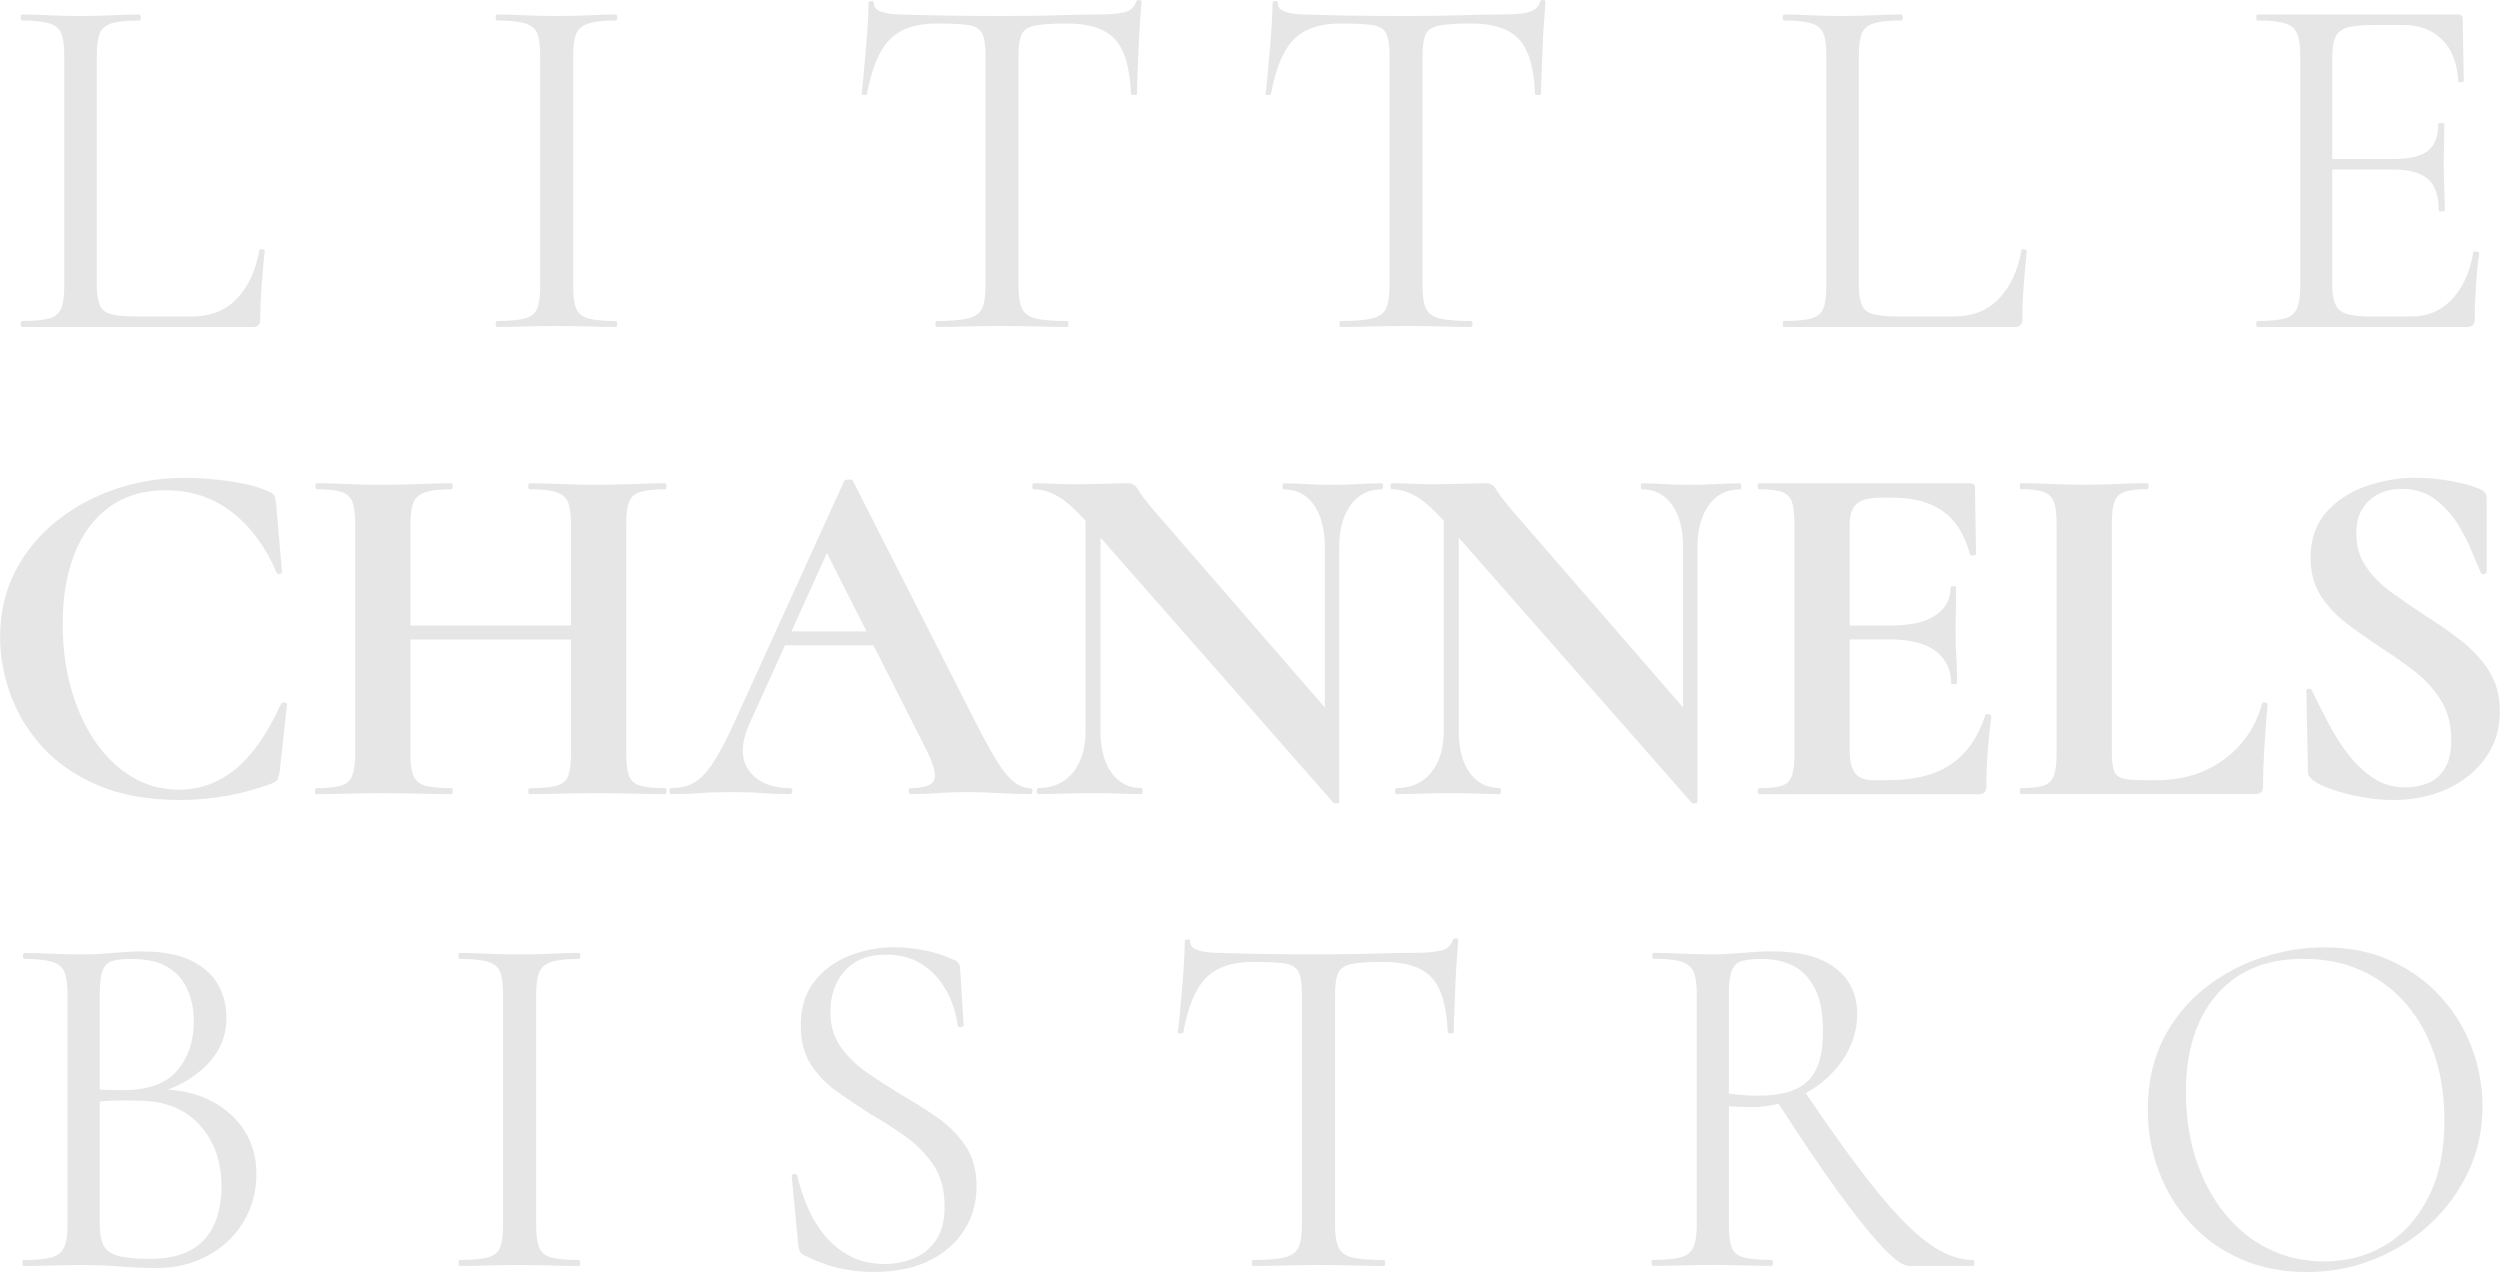 <?xml version="1.0" encoding="UTF-8"?>
<svg id="Layer_2" data-name="Layer 2" xmlns="http://www.w3.org/2000/svg" viewBox="0 0 300 152.64">
  <defs>
    <style>
      .cls-1 {
        fill: #e6e6e6;
      }
    </style>
  </defs>
  <g id="Design_Assets" data-name="Design Assets">
    <g>
      <g>
        <path class="cls-1" d="M34.13,84.31c-.2-.04-.34.02-.42.18-1.59,3.5-3.39,6.09-5.4,7.76-2.01,1.67-4.29,2.51-6.83,2.51-2.07,0-3.96-.52-5.67-1.55-1.71-1.03-3.18-2.46-4.42-4.27-1.23-1.81-2.19-3.92-2.86-6.33-.68-2.41-1.01-4.98-1.01-7.73,0-3.18.47-5.98,1.4-8.38.93-2.41,2.33-4.29,4.18-5.64,1.85-1.35,4.11-2.03,6.77-2.03,3.06,0,5.72.88,7.97,2.63,2.25,1.75,4.03,4.16,5.34,7.22.08.16.21.22.39.18.18-.04.27-.12.27-.24l-.72-8.29c-.04-.44-.12-.75-.24-.93-.12-.18-.36-.33-.72-.45-1.11-.52-2.64-.91-4.56-1.19-1.93-.28-3.73-.42-5.4-.42-2.9,0-5.68.45-8.32,1.34-2.65.9-5.01,2.18-7.1,3.85-2.09,1.67-3.74,3.68-4.95,6.03-1.21,2.35-1.82,4.99-1.82,7.94,0,2.23.41,4.49,1.22,6.77.82,2.29,2.09,4.4,3.82,6.32,1.73,1.93,3.97,3.48,6.71,4.65,2.74,1.17,6.05,1.76,9.91,1.76,1.75,0,3.55-.16,5.4-.48,1.85-.32,3.69-.82,5.52-1.49.36-.16.59-.31.69-.45.1-.14.19-.45.27-.92l.89-8.12c0-.12-.1-.2-.3-.24Z"/>
        <path class="cls-1" d="M75.48,60.23c.22-.58.67-.97,1.34-1.19.68-.22,1.67-.33,2.98-.33.12,0,.18-.12.18-.36s-.06-.36-.18-.36c-1.04,0-2.26.03-3.67.09-1.41.06-2.83.09-4.27.09-1.83,0-3.41-.03-4.74-.09s-2.52-.09-3.55-.09c-.12,0-.18.12-.18.36s.06.36.18.36c1.43,0,2.51.12,3.22.36s1.18.66,1.4,1.25c.22.6.33,1.47.33,2.63v12.11h-19.27v-12.11c0-1.15.12-2.03.36-2.63.24-.6.72-1.01,1.43-1.25s1.77-.36,3.16-.36c.08,0,.12-.12.12-.36s-.04-.36-.12-.36c-1.11,0-2.36.03-3.73.09-1.37.06-2.97.09-4.8.09-1.43,0-2.8-.03-4.12-.09-1.31-.06-2.49-.09-3.52-.09-.12,0-.18.12-.18.36s.06.36.18.36c1.31,0,2.3.11,2.95.33.66.22,1.09.62,1.31,1.19.22.58.33,1.44.33,2.6v27.63c0,1.15-.12,2.03-.36,2.63-.24.6-.69.99-1.34,1.19-.66.2-1.66.3-3.01.3-.08,0-.12.12-.12.36s.04.36.12.36c1.03,0,2.23-.02,3.58-.06,1.35-.04,2.75-.06,4.18-.06,1.83,0,3.42.02,4.77.06,1.35.04,2.61.06,3.76.06.08,0,.12-.12.12-.36s-.04-.36-.12-.36c-1.39,0-2.45-.1-3.16-.3s-1.19-.6-1.43-1.19c-.24-.6-.36-1.47-.36-2.63v-13.72h19.27v13.72c0,1.15-.11,2.03-.33,2.63-.22.6-.69.99-1.4,1.19s-1.79.3-3.22.3c-.12,0-.18.12-.18.36s.06.36.18.36c1.03,0,2.22-.02,3.55-.06,1.33-.04,2.91-.06,4.74-.06,1.43,0,2.85.02,4.27.06,1.41.04,2.63.06,3.67.06.12,0,.18-.12.18-.36s-.06-.36-.18-.36c-1.31,0-2.31-.1-2.98-.3-.68-.2-1.12-.6-1.34-1.19-.22-.6-.33-1.47-.33-2.63v-27.63c0-1.15.11-2.02.33-2.6Z"/>
        <path class="cls-1" d="M123.62,94.57c-.64,0-1.26-.23-1.88-.69-.62-.46-1.27-1.23-1.97-2.33-.7-1.09-1.52-2.58-2.48-4.44l-14.92-29.36c-.04-.16-.22-.23-.54-.21-.32.02-.5.09-.54.21l-12.95,28.46c-.99,2.23-1.88,3.95-2.66,5.16-.78,1.21-1.55,2.05-2.33,2.51-.78.46-1.7.69-2.77.69-.16,0-.24.12-.24.36s.08.36.24.36c1.35,0,2.5-.04,3.43-.12.93-.08,2.18-.12,3.73-.12s2.76.04,3.76.12c.99.08,2.09.12,3.28.12.2,0,.3-.12.3-.36s-.1-.36-.3-.36c-2.23,0-3.86-.7-4.89-2.09-1.03-1.39-1.01-3.28.06-5.67l4.25-9.37h10.62l6.19,12.23c.99,1.95,1.36,3.25,1.1,3.91-.26.66-1.2.99-2.83.99-.16,0-.24.12-.24.36s.08.36.24.36c1.23,0,2.35-.04,3.34-.12.99-.08,2.17-.12,3.52-.12,1.19,0,2.44.04,3.73.12,1.29.08,2.54.12,3.73.12.2,0,.3-.12.3-.36s-.1-.36-.3-.36ZM94.97,75.77l4.26-9.4,4.76,9.4h-9.02Z"/>
        <path class="cls-1" d="M137.01,94.57c-1.55,0-2.77-.62-3.64-1.85-.88-1.23-1.31-2.9-1.31-5.01v-23.19l27.99,31.85c.08.04.21.05.39.03.18-.02.27-.09.27-.21v-30.55c0-2.11.46-3.79,1.37-5.04.91-1.25,2.17-1.88,3.76-1.88.08,0,.12-.12.12-.36s-.04-.36-.12-.36c-.88,0-1.83.03-2.86.09-1.04.06-2.09.09-3.16.09s-2.14-.03-3.07-.09c-.94-.06-1.84-.09-2.72-.09-.08,0-.12.12-.12.36s.04.36.12.36c1.55,0,2.76.63,3.64,1.88.87,1.25,1.31,2.93,1.31,5.04v19.26l-20.65-23.8c-.95-1.15-1.56-1.96-1.82-2.42-.26-.46-.65-.69-1.16-.69-.64,0-1.53.02-2.69.06-1.15.04-2.45.06-3.88.06-.72,0-1.49-.02-2.33-.06-.84-.04-1.65-.06-2.45-.06-.08,0-.12.12-.12.36s.04.36.12.36c.99,0,1.99.29,2.98.87.91.53,2.01,1.5,3.28,2.91v25.22c0,2.11-.51,3.78-1.52,5.01-1.01,1.23-2.4,1.85-4.15,1.85-.12,0-.18.12-.18.36s.06.36.18.36c.96,0,2-.02,3.13-.06,1.13-.04,2.3-.06,3.49-.06,1.11,0,2.14.02,3.07.06.93.04,1.84.06,2.71.06.08,0,.12-.12.12-.36s-.04-.36-.12-.36Z"/>
        <path class="cls-1" d="M180,94.57c-1.55,0-2.76-.62-3.64-1.85-.88-1.23-1.31-2.9-1.31-5.01v-23.19l27.99,31.85c.08.04.21.05.39.03.18-.02.27-.09.27-.21v-30.55c0-2.11.46-3.79,1.37-5.04.91-1.25,2.17-1.88,3.76-1.88.08,0,.12-.12.12-.36s-.04-.36-.12-.36c-.88,0-1.83.03-2.86.09-1.03.06-2.09.09-3.16.09s-2.14-.03-3.07-.09c-.93-.06-1.84-.09-2.72-.09-.08,0-.12.12-.12.36s.04.36.12.36c1.55,0,2.76.63,3.64,1.88.87,1.25,1.31,2.93,1.31,5.04v19.26l-20.65-23.8c-.96-1.15-1.56-1.96-1.82-2.42-.26-.46-.65-.69-1.16-.69-.64,0-1.53.02-2.69.06-1.15.04-2.45.06-3.88.06-.72,0-1.49-.02-2.33-.06-.84-.04-1.65-.06-2.45-.06-.08,0-.12.12-.12.36s.04.36.12.36c.99,0,1.99.29,2.98.87.91.53,2.01,1.5,3.28,2.91v25.22c0,2.11-.51,3.78-1.52,5.01-1.01,1.23-2.4,1.85-4.15,1.85-.12,0-.18.12-.18.36s.06.36.18.36c.95,0,2-.02,3.13-.06,1.13-.04,2.3-.06,3.49-.06,1.11,0,2.14.02,3.07.06.93.04,1.84.06,2.71.06.08,0,.12-.12.12-.36s-.04-.36-.12-.36Z"/>
        <path class="cls-1" d="M238.64,85.71c-.22-.06-.35-.03-.39.09-.88,2.67-2.25,4.64-4.12,5.91-1.87,1.27-4.36,1.91-7.46,1.91h-1.97c-.64,0-1.15-.12-1.55-.36-.4-.24-.7-.62-.89-1.13-.2-.52-.3-1.15-.3-1.91v-13.49h4.89c2.39,0,4.2.47,5.43,1.4,1.23.94,1.85,2.22,1.85,3.85,0,.08.12.12.36.12s.36-.04.36-.12c0-1.15-.03-2.21-.09-3.16-.06-.95-.09-1.93-.09-2.92,0-.8,0-1.56.03-2.3.02-.74.03-1.76.03-3.07,0-.12-.11-.18-.33-.18s-.33.06-.33.18c0,1.39-.61,2.5-1.82,3.31-1.21.82-2.99,1.22-5.34,1.22h-4.95v-12.17c0-.72.12-1.31.36-1.79.24-.48.62-.82,1.13-1.04.52-.22,1.17-.33,1.97-.33h1.79c2.47,0,4.45.55,5.97,1.64,1.51,1.09,2.59,2.81,3.22,5.16.08.12.22.16.42.12.2-.04.3-.1.3-.18l-.12-7.94c0-.36-.2-.54-.6-.54h-25.3c-.12,0-.18.12-.18.36s.06.36.18.36c1.23,0,2.15.11,2.74.33.6.22.99.62,1.19,1.19.2.58.3,1.44.3,2.6v27.63c0,1.15-.1,2.03-.3,2.63-.2.6-.6.99-1.19,1.19s-1.51.3-2.74.3c-.12,0-.18.12-.18.36s.06.36.18.36h26.37c.6,0,.89-.3.89-.9,0-1.35.06-2.81.18-4.39.12-1.57.26-2.93.42-4.09,0-.08-.11-.15-.33-.21Z"/>
        <path class="cls-1" d="M271.57,94.39c0-1.55.06-3.25.18-5.1.12-1.85.24-3.43.36-4.74,0-.12-.1-.2-.3-.24-.2-.04-.32,0-.36.12-.76,2.79-2.27,5.01-4.54,6.68-2.27,1.67-4.95,2.51-8.06,2.51h-2.03c-.95,0-1.68-.08-2.18-.24-.5-.16-.83-.48-.98-.96-.16-.48-.24-1.21-.24-2.21v-27.33c0-1.15.1-2.03.3-2.63.2-.6.61-1,1.22-1.22.62-.22,1.52-.33,2.72-.33.12,0,.18-.12.18-.36s-.06-.36-.18-.36c-1,0-2.13.03-3.4.09-1.27.06-2.67.09-4.18.09-1.43,0-2.81-.03-4.15-.09s-2.48-.09-3.43-.09c-.08,0-.12.12-.12.36s.04.36.12.36c1.23,0,2.15.11,2.74.33.6.22,1,.62,1.22,1.19.22.58.33,1.44.33,2.6v27.63c0,1.15-.11,2.03-.33,2.63-.22.6-.63.99-1.22,1.19-.6.2-1.51.3-2.74.3-.08,0-.12.12-.12.36s.04.36.12.36h28.16c.6,0,.9-.3.9-.9Z"/>
        <path class="cls-1" d="M298.66,80.46c-.89-1.37-2.03-2.59-3.4-3.64-1.37-1.05-2.81-2.06-4.33-3.01-1.39-.91-2.71-1.83-3.97-2.74-1.25-.91-2.27-1.94-3.04-3.07-.78-1.13-1.16-2.46-1.16-3.97,0-1.23.25-2.24.75-3.01.5-.78,1.15-1.36,1.97-1.76.81-.4,1.72-.6,2.71-.6,1.59,0,2.94.43,4.06,1.28,1.11.86,2.03,1.88,2.75,3.07.72,1.19,1.29,2.34,1.73,3.43.44,1.09.78,1.88,1.01,2.36.08.12.21.15.39.09.18-.06.27-.15.27-.27v-8.77c0-.24-.05-.46-.15-.66-.1-.2-.35-.38-.75-.54-.84-.36-1.97-.67-3.4-.93-1.43-.26-2.86-.39-4.3-.39-1.99,0-3.95.34-5.88,1.01-1.93.68-3.52,1.72-4.77,3.13-1.25,1.41-1.88,3.23-1.88,5.46,0,1.75.4,3.25,1.19,4.51.8,1.25,1.83,2.37,3.1,3.34,1.27.98,2.61,1.92,4,2.83,1.43.92,2.8,1.88,4.12,2.89,1.31,1.01,2.39,2.19,3.22,3.52.84,1.33,1.25,2.93,1.25,4.8,0,1.47-.27,2.63-.81,3.46-.54.84-1.22,1.41-2.06,1.73-.84.32-1.71.48-2.63.48-1.43,0-2.71-.37-3.82-1.1-1.11-.74-2.12-1.68-3.01-2.83-.9-1.15-1.7-2.42-2.42-3.79-.72-1.37-1.37-2.67-1.97-3.91-.04-.16-.17-.23-.39-.21-.22.02-.31.13-.27.33l.18,9.49c0,.36.06.61.18.75.12.14.26.27.42.39.48.4,1.24.78,2.3,1.13,1.05.36,2.23.66,3.52.9,1.29.24,2.54.36,3.73.36,2.47,0,4.66-.45,6.59-1.34,1.93-.9,3.46-2.14,4.59-3.73,1.13-1.59,1.7-3.44,1.7-5.55,0-1.91-.45-3.55-1.34-4.92Z"/>
        <path class="cls-1" d="M25.16,132.02c-1.47-.73-3.14-1.14-5.01-1.26,1.77-.68,3.28-1.62,4.52-2.82,1.66-1.6,2.5-3.55,2.5-5.83,0-1.48-.35-2.83-1.05-4.03-.7-1.2-1.79-2.15-3.28-2.86-1.48-.7-3.41-1.05-5.77-1.05-.96,0-2.12.06-3.49.18-1.36.12-2.57.18-3.61.18-1.32,0-2.59-.03-3.79-.09-1.2-.06-2.28-.09-3.25-.09-.12,0-.18.12-.18.36s.06.36.18.36c1.44,0,2.53.11,3.28.33.74.22,1.24.62,1.5,1.2.26.58.39,1.45.39,2.62v27.84c0,1.16-.14,2.04-.42,2.64-.28.6-.8,1-1.56,1.2-.76.2-1.86.3-3.31.3-.08,0-.12.12-.12.36s.04.36.12.36c1,0,2.11-.02,3.34-.06,1.22-.04,2.5-.06,3.82-.06s2.86.06,4.48.18c1.62.12,3.08.18,4.36.18,2.24,0,4.28-.49,6.1-1.47,1.82-.98,3.26-2.33,4.3-4.06,1.04-1.72,1.56-3.65,1.56-5.77,0-1.96-.49-3.71-1.47-5.23-.98-1.52-2.37-2.73-4.15-3.61ZM12.32,116.42c.24-.58.64-.95,1.2-1.11.56-.16,1.3-.24,2.23-.24,1.84,0,3.31.33,4.39.99s1.87,1.56,2.37,2.71c.5,1.14.75,2.41.75,3.82,0,2.32-.66,4.28-1.98,5.86-1.32,1.58-3.53,2.37-6.61,2.37-.12,0-.6,0-1.44-.03-.37,0-.8-.02-1.26-.05v-11.41c0-1.36.12-2.33.36-2.92ZM24.5,148.76c-1.38,1.54-3.58,2.31-6.58,2.31-1.68,0-2.96-.13-3.82-.39-.86-.26-1.43-.69-1.71-1.29-.28-.6-.42-1.38-.42-2.34v-14.87c.49-.04.98-.08,1.47-.1,1.06-.04,2.09-.04,3.1,0,3.17,0,5.63.96,7.39,2.89,1.76,1.92,2.65,4.39,2.65,7.39,0,2.73-.69,4.86-2.07,6.4Z"/>
        <path class="cls-1" d="M64.7,116.69c.24-.6.73-1.02,1.47-1.26.74-.24,1.83-.36,3.28-.36.12,0,.18-.12.18-.36s-.06-.36-.18-.36c-.92,0-1.98.03-3.19.09-1.2.06-2.53.09-3.97.09-1.36,0-2.65-.03-3.85-.09-1.2-.06-2.28-.09-3.25-.09-.12,0-.18.12-.18.36s.06.36.18.36c1.44,0,2.54.11,3.31.33.76.22,1.26.62,1.5,1.2.24.58.36,1.45.36,2.62v27.84c0,1.16-.12,2.04-.36,2.64-.24.6-.74,1-1.5,1.2-.76.2-1.86.3-3.31.3-.12,0-.18.12-.18.36s.06.36.18.36c.96,0,2.04-.02,3.25-.06,1.2-.04,2.49-.06,3.85-.06,1.44,0,2.75.02,3.94.06,1.18.04,2.25.06,3.22.06.12,0,.18-.12.18-.36s-.06-.36-.18-.36c-1.44,0-2.54-.1-3.28-.3-.74-.2-1.23-.6-1.47-1.2-.24-.6-.36-1.48-.36-2.64v-27.72c0-1.16.12-2.04.36-2.65Z"/>
        <path class="cls-1" d="M112.42,134.06c-1.38-.96-2.82-1.86-4.3-2.71-1.44-.88-2.81-1.76-4.09-2.65-1.28-.88-2.34-1.91-3.16-3.1-.82-1.18-1.23-2.59-1.23-4.24,0-1.16.23-2.25.69-3.28s1.18-1.86,2.16-2.53c.98-.66,2.25-.99,3.82-.99,1.48,0,2.74.28,3.79.84,1.04.56,1.9,1.28,2.59,2.16.68.88,1.2,1.81,1.56,2.8.36.98.58,1.87.66,2.68.08.16.22.23.42.21.2-.02.3-.11.3-.27l-.42-6.85c0-.2-.07-.39-.21-.57-.14-.18-.37-.33-.69-.45-1.16-.52-2.34-.89-3.55-1.11-1.2-.22-2.37-.33-3.49-.33-1.84,0-3.63.34-5.35,1.02-1.72.68-3.13,1.71-4.21,3.1-1.08,1.38-1.62,3.14-1.62,5.26,0,1.88.41,3.46,1.23,4.72.82,1.26,1.88,2.35,3.19,3.28,1.3.92,2.65,1.82,4.06,2.71,1.48.84,2.89,1.74,4.21,2.71,1.32.96,2.41,2.09,3.28,3.4.86,1.3,1.29,2.94,1.29,4.9,0,1.72-.35,3.09-1.05,4.09-.7,1-1.6,1.72-2.71,2.16-1.1.44-2.23.66-3.4.66-1.6,0-3.01-.32-4.21-.96-1.2-.64-2.22-1.48-3.07-2.53-.84-1.04-1.52-2.18-2.04-3.43-.52-1.24-.92-2.46-1.2-3.67-.04-.16-.17-.23-.39-.21-.22.02-.31.13-.27.33l.78,8.18c.04.28.09.51.15.69.06.18.19.33.39.45.92.48,1.85.88,2.8,1.2.94.32,1.88.55,2.82.69.94.14,1.89.21,2.86.21,2.68,0,4.94-.46,6.76-1.38,1.82-.92,3.22-2.15,4.18-3.7.96-1.54,1.44-3.28,1.44-5.2s-.45-3.55-1.35-4.87c-.9-1.32-2.04-2.46-3.43-3.43Z"/>
        <path class="cls-1" d="M174.68,112.6c-.2,0-.32.08-.36.24-.2.64-.67,1.05-1.41,1.23s-1.79.27-3.16.27c-1.56,0-3.18.03-4.84.09-1.66.06-3.92.09-6.76.09-4.61,0-8.64-.06-12.08-.18-.36,0-.79-.03-1.29-.09-.5-.06-.95-.18-1.35-.36-.4-.18-.6-.47-.6-.87,0-.2-.11-.3-.33-.3s-.33.1-.33.3c0,.64-.03,1.47-.09,2.49-.06,1.02-.14,2.07-.24,3.16-.1,1.08-.19,2.09-.27,3.04-.08.94-.16,1.67-.24,2.19,0,.08.11.12.33.12s.33-.04.33-.12c.56-3.09,1.47-5.27,2.73-6.55,1.26-1.28,3.14-1.92,5.62-1.92,1.68,0,2.95.06,3.79.18.84.12,1.4.45,1.68.99.28.54.42,1.41.42,2.62v27.84c0,1.16-.14,2.04-.42,2.64-.28.6-.85,1-1.71,1.2-.86.2-2.11.3-3.76.3-.08,0-.12.12-.12.36s.04.36.12.36c1.08,0,2.28-.02,3.61-.06,1.32-.04,2.73-.06,4.21-.06,1.56,0,3.01.02,4.33.06,1.32.04,2.5.06,3.55.06.12,0,.18-.12.18-.36s-.06-.36-.18-.36c-1.68,0-2.94-.1-3.76-.3-.82-.2-1.37-.6-1.65-1.2-.28-.6-.42-1.48-.42-2.64v-27.72c0-1.2.13-2.07.39-2.62.26-.54.81-.89,1.65-1.05.84-.16,2.1-.24,3.79-.24,2.68,0,4.61.63,5.77,1.89,1.16,1.26,1.8,3.46,1.92,6.58,0,.08.12.12.36.12s.36-.04.36-.12c0-.52.02-1.26.06-2.22.04-.96.08-2,.12-3.13.04-1.12.1-2.2.18-3.25.08-1.04.14-1.86.18-2.46,0-.16-.1-.24-.3-.24Z"/>
        <path class="cls-1" d="M236.74,151.19c-1.68,0-3.44-.65-5.26-1.95-1.82-1.3-3.93-3.43-6.31-6.37-2.34-2.89-5.17-6.79-8.49-11.7.86-.47,1.67-1.01,2.39-1.65,1.16-1.02,2.08-2.2,2.77-3.55.68-1.34,1.02-2.77,1.02-4.3,0-2.32-.87-4.16-2.61-5.5-1.74-1.34-4.26-2.01-7.55-2.01-.96,0-2.14.06-3.55.18-1.4.12-2.63.18-3.67.18-1.32,0-2.59-.03-3.79-.09-1.2-.06-2.28-.09-3.25-.09-.12,0-.18.12-.18.36s.06.36.18.36c1.48,0,2.59.11,3.31.33.72.22,1.21.62,1.47,1.2.26.58.39,1.45.39,2.62v27.84c0,1.16-.14,2.04-.42,2.64-.28.6-.79,1-1.53,1.2-.74.2-1.85.3-3.34.3-.08,0-.12.12-.12.36s.04.36.12.36c1,0,2.11-.02,3.34-.06,1.22-.04,2.5-.06,3.82-.06,1.4,0,2.7.02,3.88.06,1.18.04,2.25.06,3.22.06.12,0,.18-.12.18-.36s-.06-.36-.18-.36c-1.48,0-2.59-.1-3.34-.3-.74-.2-1.22-.6-1.44-1.2-.22-.6-.33-1.48-.33-2.64v-14.31c.4.04.85.07,1.35.09.5.02.95.03,1.35.03,1.12,0,2.21-.15,3.26-.41,2.52,3.91,4.81,7.32,6.87,10.18,2.14,2.99,3.97,5.28,5.47,6.88,1.5,1.6,2.59,2.4,3.28,2.4h7.69c.12,0,.18-.12.18-.36s-.06-.36-.18-.36ZM209.26,131.42c-.64-.04-1.24-.1-1.8-.18v-11.9c0-1.32.12-2.28.36-2.89.24-.6.66-.98,1.26-1.14.6-.16,1.38-.24,2.34-.24,1.4,0,2.64.27,3.73.81,1.08.54,1.95,1.44,2.62,2.71.66,1.26.99,3,.99,5.2,0,2.77-.6,4.74-1.8,5.92-1.2,1.18-3.19,1.77-5.95,1.77-.52,0-1.1-.02-1.74-.06Z"/>
        <path class="cls-1" d="M292.84,119.57c-1.64-1.8-3.64-3.24-5.98-4.3-2.34-1.06-5-1.59-7.97-1.59-2.44,0-4.91.4-7.39,1.2-2.49.8-4.77,2.01-6.85,3.64-2.08,1.62-3.76,3.66-5.02,6.1-1.26,2.45-1.89,5.29-1.89,8.54,0,2.65.45,5.14,1.35,7.49s2.18,4.42,3.85,6.22c1.66,1.8,3.67,3.22,6.01,4.24,2.34,1.02,4.96,1.53,7.85,1.53s5.54-.51,8.09-1.53c2.54-1.02,4.79-2.44,6.73-4.24,1.94-1.8,3.48-3.91,4.6-6.31,1.12-2.41,1.68-5.01,1.68-7.82,0-2.4-.43-4.75-1.29-7.03-.86-2.28-2.11-4.33-3.76-6.13ZM291.4,143.68c-1.28,2.53-3.01,4.44-5.17,5.74-2.16,1.3-4.61,1.95-7.33,1.95-2.44,0-4.69-.51-6.73-1.53s-3.81-2.46-5.29-4.33c-1.48-1.86-2.61-4.03-3.4-6.49-.78-2.46-1.17-5.12-1.17-7.97,0-4.93,1.23-8.83,3.7-11.69,2.46-2.87,5.92-4.3,10.37-4.3,3.45,0,6.44.83,8.99,2.49,2.55,1.66,4.51,3.95,5.89,6.85,1.38,2.91,2.07,6.24,2.07,10.01s-.64,6.73-1.92,9.26Z"/>
      </g>
      <g>
        <path class="cls-1" d="M31.44,29.91c-.22-.02-.33.03-.33.15-.4,2.36-1.28,4.27-2.64,5.73-1.36,1.46-3.2,2.19-5.52,2.19h-6.54c-1.36,0-2.38-.09-3.06-.27-.68-.18-1.14-.55-1.38-1.11-.24-.56-.36-1.38-.36-2.46V6.66c0-1.16.12-2.04.36-2.64s.73-1.01,1.47-1.23c.74-.22,1.83-.33,3.27-.33.12,0,.18-.12.18-.36s-.06-.36-.18-.36c-.92,0-1.98.03-3.18.09-1.2.06-2.5.09-3.9.09-1.32,0-2.58-.03-3.78-.09-1.2-.06-2.28-.09-3.24-.09-.08,0-.12.12-.12.36s.04.36.12.36c1.44,0,2.53.11,3.27.33.74.22,1.23.62,1.47,1.2.24.58.36,1.45.36,2.61v27.78c0,1.16-.12,2.04-.36,2.64s-.73,1-1.47,1.2c-.74.2-1.83.3-3.27.3-.08,0-.12.12-.12.36s.04.36.12.36h27.72c.6,0,.9-.3.9-.9,0-1.32.06-2.75.18-4.29.12-1.54.24-2.85.36-3.93,0-.12-.11-.19-.33-.21Z"/>
        <path class="cls-1" d="M69.14,4.08c.24-.6.73-1.02,1.47-1.26s1.83-.36,3.27-.36c.12,0,.18-.12.18-.36s-.06-.36-.18-.36c-.92,0-1.98.03-3.18.09-1.2.06-2.52.09-3.96.09-1.36,0-2.64-.03-3.84-.09-1.2-.06-2.28-.09-3.24-.09-.12,0-.18.12-.18.36s.06.36.18.36c1.44,0,2.54.11,3.3.33.76.22,1.26.62,1.5,1.2.24.58.36,1.45.36,2.61v27.78c0,1.16-.12,2.04-.36,2.64s-.74,1-1.5,1.2c-.76.2-1.86.3-3.3.3-.12,0-.18.12-.18.36s.06.36.18.36c.96,0,2.04-.02,3.24-.06,1.2-.04,2.48-.06,3.84-.06,1.44,0,2.75.02,3.93.06,1.18.04,2.25.06,3.21.06.12,0,.18-.12.18-.36s-.06-.36-.18-.36c-1.44,0-2.53-.1-3.27-.3s-1.23-.6-1.47-1.2-.36-1.48-.36-2.64V6.72c0-1.16.12-2.04.36-2.64Z"/>
        <path class="cls-1" d="M136.68,0c-.2,0-.32.08-.36.24-.2.64-.67,1.05-1.41,1.23-.74.18-1.79.27-3.15.27-1.56,0-3.17.03-4.83.09-1.66.06-3.91.09-6.75.09-4.6,0-8.62-.06-12.06-.18-.36,0-.79-.03-1.29-.09-.5-.06-.95-.18-1.35-.36-.4-.18-.6-.47-.6-.87,0-.2-.11-.3-.33-.3s-.33.1-.33.3c0,.64-.03,1.47-.09,2.49-.06,1.02-.14,2.07-.24,3.15-.1,1.08-.19,2.09-.27,3.03-.08.94-.16,1.67-.24,2.19,0,.08.11.12.33.12s.33-.04.33-.12c.56-3.08,1.47-5.26,2.73-6.54,1.26-1.28,3.13-1.92,5.61-1.92,1.68,0,2.94.06,3.78.18.84.12,1.4.45,1.68.99.28.54.42,1.41.42,2.61v27.78c0,1.16-.14,2.04-.42,2.64-.28.6-.85,1-1.71,1.2-.86.2-2.11.3-3.75.3-.08,0-.12.12-.12.36s.04.36.12.36c1.08,0,2.28-.02,3.6-.06s2.72-.06,4.2-.06c1.56,0,3,.02,4.32.06,1.32.04,2.5.06,3.54.06.12,0,.18-.12.18-.36s-.06-.36-.18-.36c-1.68,0-2.93-.1-3.75-.3-.82-.2-1.37-.6-1.65-1.2-.28-.6-.42-1.48-.42-2.64V6.72c0-1.2.13-2.07.39-2.61.26-.54.81-.89,1.65-1.05.84-.16,2.1-.24,3.78-.24,2.68,0,4.6.63,5.76,1.89,1.16,1.26,1.8,3.45,1.92,6.57,0,.08.12.12.36.12s.36-.04.36-.12c0-.52.02-1.26.06-2.22.04-.96.08-2,.12-3.12.04-1.12.1-2.2.18-3.24.08-1.04.14-1.86.18-2.46,0-.16-.1-.24-.3-.24Z"/>
        <path class="cls-1" d="M185.16,0c-.2,0-.32.08-.36.24-.2.64-.67,1.05-1.41,1.23-.74.18-1.79.27-3.15.27-1.56,0-3.17.03-4.83.09-1.66.06-3.91.09-6.75.09-4.6,0-8.62-.06-12.06-.18-.36,0-.79-.03-1.29-.09-.5-.06-.95-.18-1.35-.36-.4-.18-.6-.47-.6-.87,0-.2-.11-.3-.33-.3s-.33.1-.33.3c0,.64-.03,1.47-.09,2.49-.06,1.02-.14,2.07-.24,3.15-.1,1.08-.19,2.09-.27,3.03-.08.94-.16,1.67-.24,2.19,0,.08.11.12.33.12s.33-.04.33-.12c.56-3.08,1.47-5.26,2.73-6.54,1.26-1.28,3.13-1.92,5.61-1.92,1.68,0,2.94.06,3.78.18.84.12,1.4.45,1.68.99.28.54.42,1.41.42,2.61v27.78c0,1.16-.14,2.04-.42,2.64-.28.6-.85,1-1.71,1.2-.86.2-2.11.3-3.75.3-.08,0-.12.12-.12.36s.04.36.12.36c1.08,0,2.28-.02,3.6-.06s2.72-.06,4.2-.06c1.56,0,3,.02,4.32.06,1.32.04,2.5.06,3.54.06.12,0,.18-.12.18-.36s-.06-.36-.18-.36c-1.68,0-2.93-.1-3.75-.3-.82-.2-1.37-.6-1.65-1.2-.28-.6-.42-1.48-.42-2.64V6.72c0-1.2.13-2.07.39-2.61.26-.54.81-.89,1.65-1.05.84-.16,2.1-.24,3.78-.24,2.68,0,4.6.63,5.76,1.89,1.16,1.26,1.8,3.45,1.92,6.57,0,.08.12.12.36.12s.36-.04.36-.12c0-.52.02-1.26.06-2.22.04-.96.08-2,.12-3.12.04-1.12.1-2.2.18-3.24.08-1.04.14-1.86.18-2.46,0-.16-.1-.24-.3-.24Z"/>
        <path class="cls-1" d="M242.89,29.91c-.22-.02-.33.03-.33.15-.4,2.36-1.28,4.27-2.64,5.73-1.36,1.46-3.2,2.19-5.52,2.19h-6.54c-1.36,0-2.38-.09-3.06-.27-.68-.18-1.14-.55-1.38-1.11-.24-.56-.36-1.38-.36-2.46V6.66c0-1.16.12-2.04.36-2.64s.73-1.01,1.47-1.23c.74-.22,1.83-.33,3.27-.33.12,0,.18-.12.18-.36s-.06-.36-.18-.36c-.92,0-1.98.03-3.18.09-1.2.06-2.5.09-3.9.09-1.32,0-2.58-.03-3.78-.09-1.2-.06-2.28-.09-3.24-.09-.08,0-.12.12-.12.36s.04.36.12.36c1.44,0,2.53.11,3.27.33.74.22,1.23.62,1.47,1.2.24.58.36,1.45.36,2.61v27.78c0,1.16-.12,2.04-.36,2.64s-.73,1-1.47,1.2c-.74.2-1.83.3-3.27.3-.08,0-.12.12-.12.36s.04.36.12.36h27.72c.6,0,.9-.3.9-.9,0-1.32.06-2.75.18-4.29.12-1.54.24-2.85.36-3.93,0-.12-.11-.19-.33-.21Z"/>
        <path class="cls-1" d="M297.15,30.18c-.24-.04-.36,0-.36.12-.4,2.36-1.25,4.23-2.55,5.61-1.3,1.38-2.91,2.07-4.83,2.07h-4.8c-1.32,0-2.31-.1-2.97-.3-.66-.2-1.12-.58-1.38-1.14-.26-.56-.39-1.36-.39-2.4v-13.8h7.2c2,0,3.43.38,4.29,1.14.86.76,1.29,2.02,1.29,3.78,0,.08.12.12.36.12s.36-.04.36-.12c0-1-.02-1.94-.06-2.82-.04-.88-.06-1.78-.06-2.7,0-.72,0-1.41.03-2.07.02-.66.03-1.59.03-2.79,0-.08-.12-.12-.36-.12s-.36.04-.36.12c0,1.48-.41,2.55-1.23,3.21-.82.66-2.19.99-4.11.99h-7.38V6.9c0-1.08.13-1.9.39-2.46.26-.56.74-.94,1.44-1.14.7-.2,1.73-.3,3.09-.3h3.66c1.88,0,3.41.58,4.59,1.74,1.18,1.16,1.83,2.82,1.95,4.98,0,.12.11.17.33.15.22-.02.33-.09.33-.21l-.12-7.38c0-.36-.18-.54-.54-.54h-24.12c-.08,0-.12.12-.12.36s.04.36.12.36c1.48,0,2.58.11,3.3.33.72.22,1.21.62,1.47,1.2.26.58.39,1.45.39,2.61v27.78c0,1.16-.13,2.04-.39,2.64s-.75,1-1.47,1.2-1.82.3-3.3.3c-.08,0-.12.12-.12.36s.04.36.12.36h25.14c.64,0,.96-.3.96-.9,0-1.28.05-2.66.15-4.14.1-1.48.23-2.74.39-3.78,0-.12-.12-.2-.36-.24Z"/>
      </g>
    </g>
  </g>
</svg>